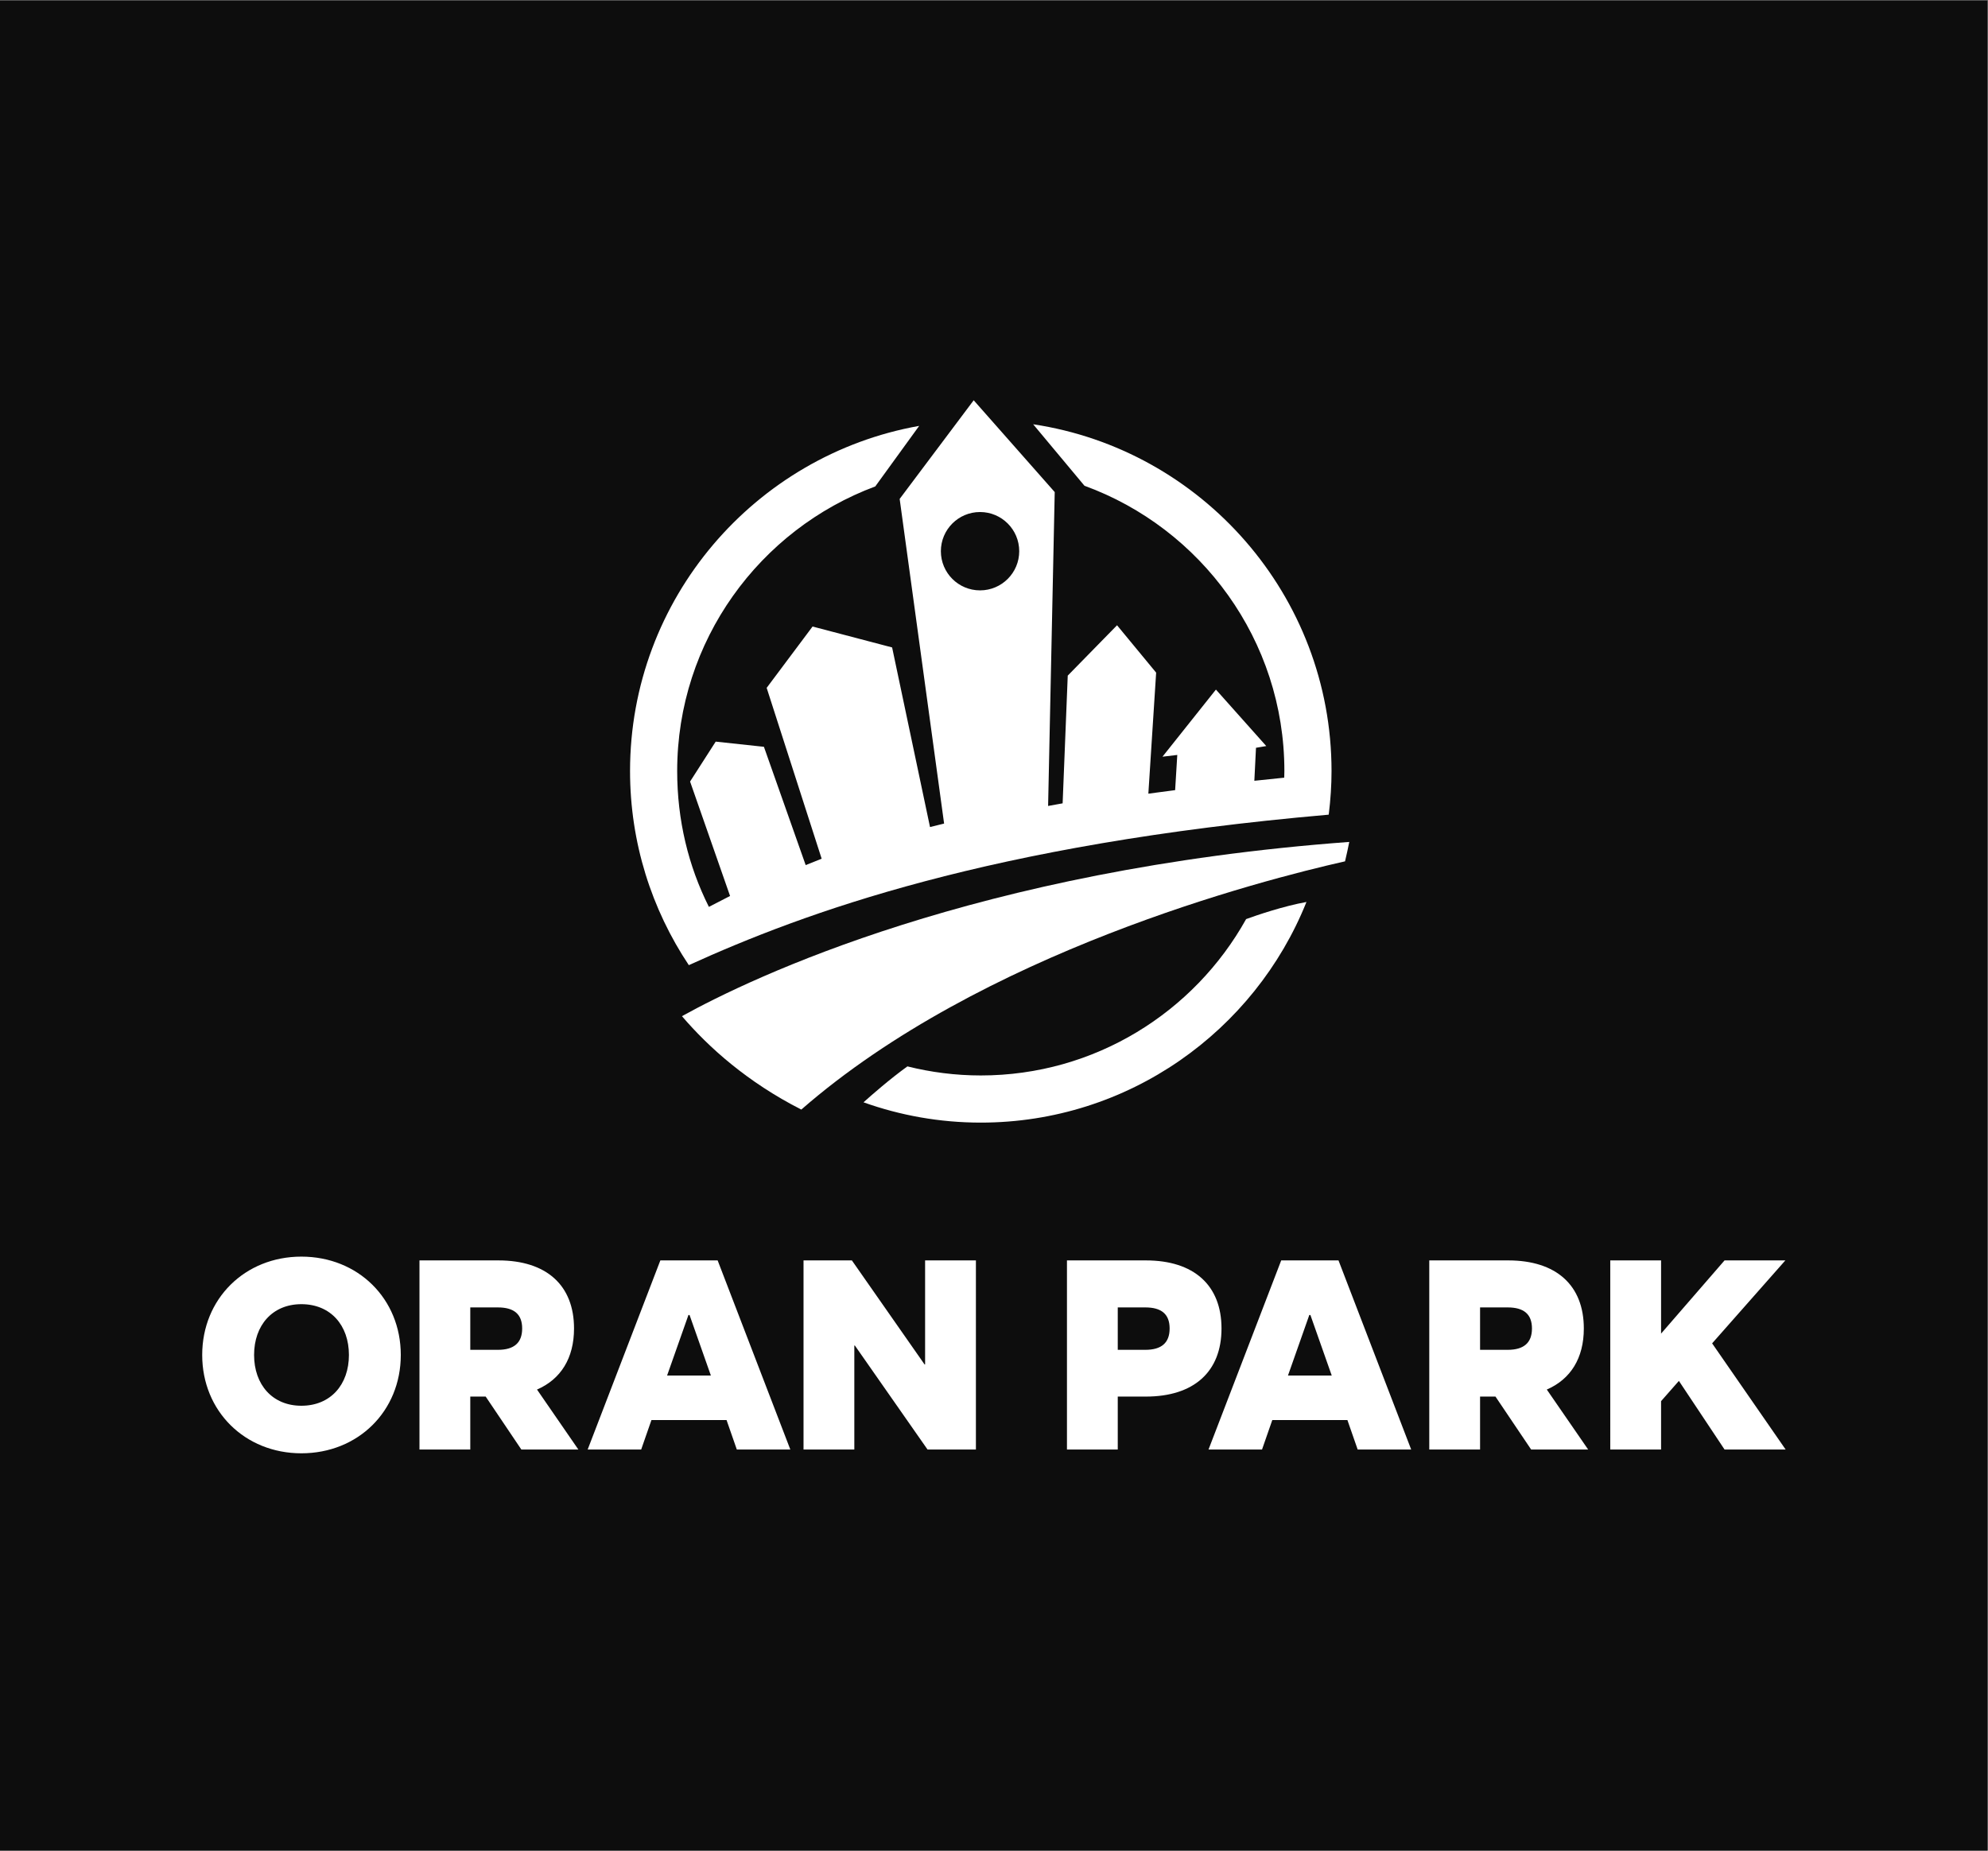 <?xml version="1.0" encoding="UTF-8" standalone="no"?>
<!-- Created with Inkscape (http://www.inkscape.org/) -->

<svg
   version="1.1"
   id="svg2"
   width="391.493"
   height="364.48"
   viewBox="0 0 391.493 364.48"
   sodipodi:docname="OranPark_Logo_Square_BLK (3).eps"
   xmlns:inkscape="http://www.inkscape.org/namespaces/inkscape"
   xmlns:sodipodi="http://sodipodi.sourceforge.net/DTD/sodipodi-0.dtd"
   xmlns="http://www.w3.org/2000/svg"
   xmlns:svg="http://www.w3.org/2000/svg">
  <rect x="0" y="0" width="391.493" height="364.48" fill="#808080" stroke="none"/>
  <defs
     id="defs6" />
  <sodipodi:namedview
     id="namedview4"
     pagecolor="#ffffff"
     bordercolor="#000000"
     borderopacity="0.25"
     inkscape:showpageshadow="2"
     inkscape:pageopacity="0.0"
     inkscape:pagecheckerboard="0"
     inkscape:deskcolor="#d1d1d1" />
  <g
     id="g8"
     inkscape:groupmode="layer"
     inkscape:label="ink_ext_XXXXXX"
     transform="matrix(1.333,0,0,-1.333,0,364.48)">
    <g
       id="g10"
       transform="scale(0.1)">
      <path
         d="M 0,0 H 2936.18 V 2733.6 H 0 V 0"
         style="fill:#0d0d0d;fill-opacity:1;fill-rule:nonzero;stroke:none"
         id="path12" />
      <path
         d="m 1448.94,1145.29 c -37.38,0 -73.66,4.73 -108.4,13.4 -26.2,-18.94 -52.86,-42.32 -64.85,-53.09 54.19,-19.35 112.49,-29.98 173.25,-29.98 217.85,0 404.66,135.13 481.13,325.99 -34.57,-6.3 -72.72,-19.32 -89.14,-25.3 -76.65,-137.65 -223.56,-231.02 -391.99,-231.02"
         style="fill:#ffffff;fill-opacity:1;fill-rule:nonzero;stroke:none"
         id="path14" />
      <path
         d="m 1993.3,1490.33 c -550.88,-40.78 -882.94,-200.48 -985.84,-257.45 39.63,-46.29 96.81,-97.54 176.33,-138 266.3,232.29 678.76,338.77 803.27,366.77 2.51,10.48 4.61,20.42 6.24,28.68"
         style="fill:#ffffff;fill-opacity:1;fill-rule:nonzero;stroke:none"
         id="path16" />
      <path
         d="m 1526.32,2107.41 75.8,-90.83 c 172.09,-62.74 295.33,-228 295.33,-421.55 0,-3.26 -0.12,-6.51 -0.21,-9.77 l -44.16,-4.59 2.43,48.75 15.18,2.57 -74.37,83.43 -78.96,-99.17 21.87,2.6 -3.17,-52 -39.56,-5.21 11.51,178.82 -57.77,69.99 -72.83,-74.4 -7.55,-188.7 -21.46,-3.88 9.77,463.78 -119.71,135.64 -109.36,-145.76 65.65,-479.67 -20.81,-5.15 -55.99,265.38 -117.53,30.89 -67.8,-90.62 81.24,-252.44 -23.59,-9.44 -61.7,174.79 -71.24,7.66 -37.85,-58.98 59.07,-169.08 -31.28,-16.1 c -30.31,60.32 -46.85,128.15 -46.85,200.66 0,192.51 121.93,357.06 292.64,420.54 l 64.87,89.47 c -242.44,-43.15 -427.145,-255.35 -427.145,-510.01 0,-105.95 32.02,-204.56 86.835,-286.75 170.61,77.54 443.86,178.64 945.32,222.32 l 0.09,1.6 c 0.06,0 0.09,0 0.12,0 2.51,20.62 3.96,41.55 3.96,62.83 0,259.43 -191.65,474.91 -440.79,512.38 M 1447.84,1862 c -31.96,0 -57.86,25.9 -57.86,57.86 0,31.99 25.9,57.89 57.86,57.89 31.96,0 57.89,-25.9 57.89,-57.89 0,-31.96 -25.93,-57.86 -57.89,-57.86"
         style="fill:#ffffff;fill-opacity:1;fill-rule:nonzero;stroke:none"
         id="path18" />
      <path
         d="m 445.215,587.02 c 83.812,0 146.879,62.261 146.879,145.281 0,83.039 -63.067,145.308 -146.879,145.308 -83.43,0 -146.496,-62.269 -146.496,-145.308 0,-83.02 63.066,-145.281 146.496,-145.281 m 0,70.261 c -42.707,0 -69.848,31.129 -69.848,75.02 0,43.918 27.141,75.051 69.848,75.051 43.117,0 70.258,-31.133 70.258,-75.051 0,-43.891 -27.141,-75.02 -70.258,-75.02 m 324.98,-64.672 h 84.227 l -61.082,88.61 c 35.129,15.179 54.691,46.312 54.691,90.199 0,63.871 -40.695,100.602 -111.75,100.602 H 619.703 V 592.609 h 75.055 v 78.219 h 22.758 z m -75.437,209.95 h 40.722 c 23.942,0 35.93,-9.981 35.93,-31.141 0,-21.156 -11.988,-31.52 -35.93,-31.52 h -40.722 z m 393.762,-209.95 h 79.05 L 1060.2,872.02 H 975.555 L 868.184,592.609 h 79.05 l 15.153,43.5 h 110.983 z m -102.993,109.352 31.553,89.437 h 1.6 l 31.51,-89.437 z M 1187.07,592.609 h 75.05 V 746.27 h 0.8 l 107.37,-153.661 h 71.45 V 872.02 h -75.06 V 718.328 h -0.8 L 1258.51,872.02 h -71.44 z M 1692.79,872.02 H 1576.25 V 592.609 h 75.05 v 78.219 h 41.49 c 71.06,0 111.78,36.731 111.78,100.59 0,63.871 -40.72,100.602 -111.78,100.602 m -0.8,-132.122 h -40.69 v 62.661 h 40.69 c 23.97,0 35.93,-9.981 35.93,-31.141 0,-21.156 -11.96,-31.52 -35.93,-31.52 m 313.74,-147.289 h 79.05 L 1977.41,872.02 h -84.65 L 1785.39,592.609 h 79.05 l 15.15,43.5 h 110.99 z m -102.96,109.352 31.52,89.437 h 1.59 l 31.52,-89.437 z m 359.22,-109.352 h 84.23 l -61.08,88.61 c 35.12,15.179 54.69,46.312 54.69,90.199 0,63.871 -40.73,100.602 -111.75,100.602 H 2111.5 V 592.609 h 75.05 v 78.219 h 22.76 z m -75.44,209.95 h 40.73 c 23.94,0 35.93,-9.981 35.93,-31.141 0,-21.156 -11.99,-31.52 -35.93,-31.52 h -40.73 z m 361.18,-209.95 h 90.24 l -108.59,156.852 108.17,122.559 h -89.82 L 2453.95,763.852 V 872.02 h -75.06 V 592.609 h 75.06 v 71.442 l 26.33,29.949 67.45,-101.391"
         style="fill:#ffffff;fill-opacity:1;fill-rule:nonzero;stroke:none"
         id="path20" />
    </g>
  </g>
</svg>
